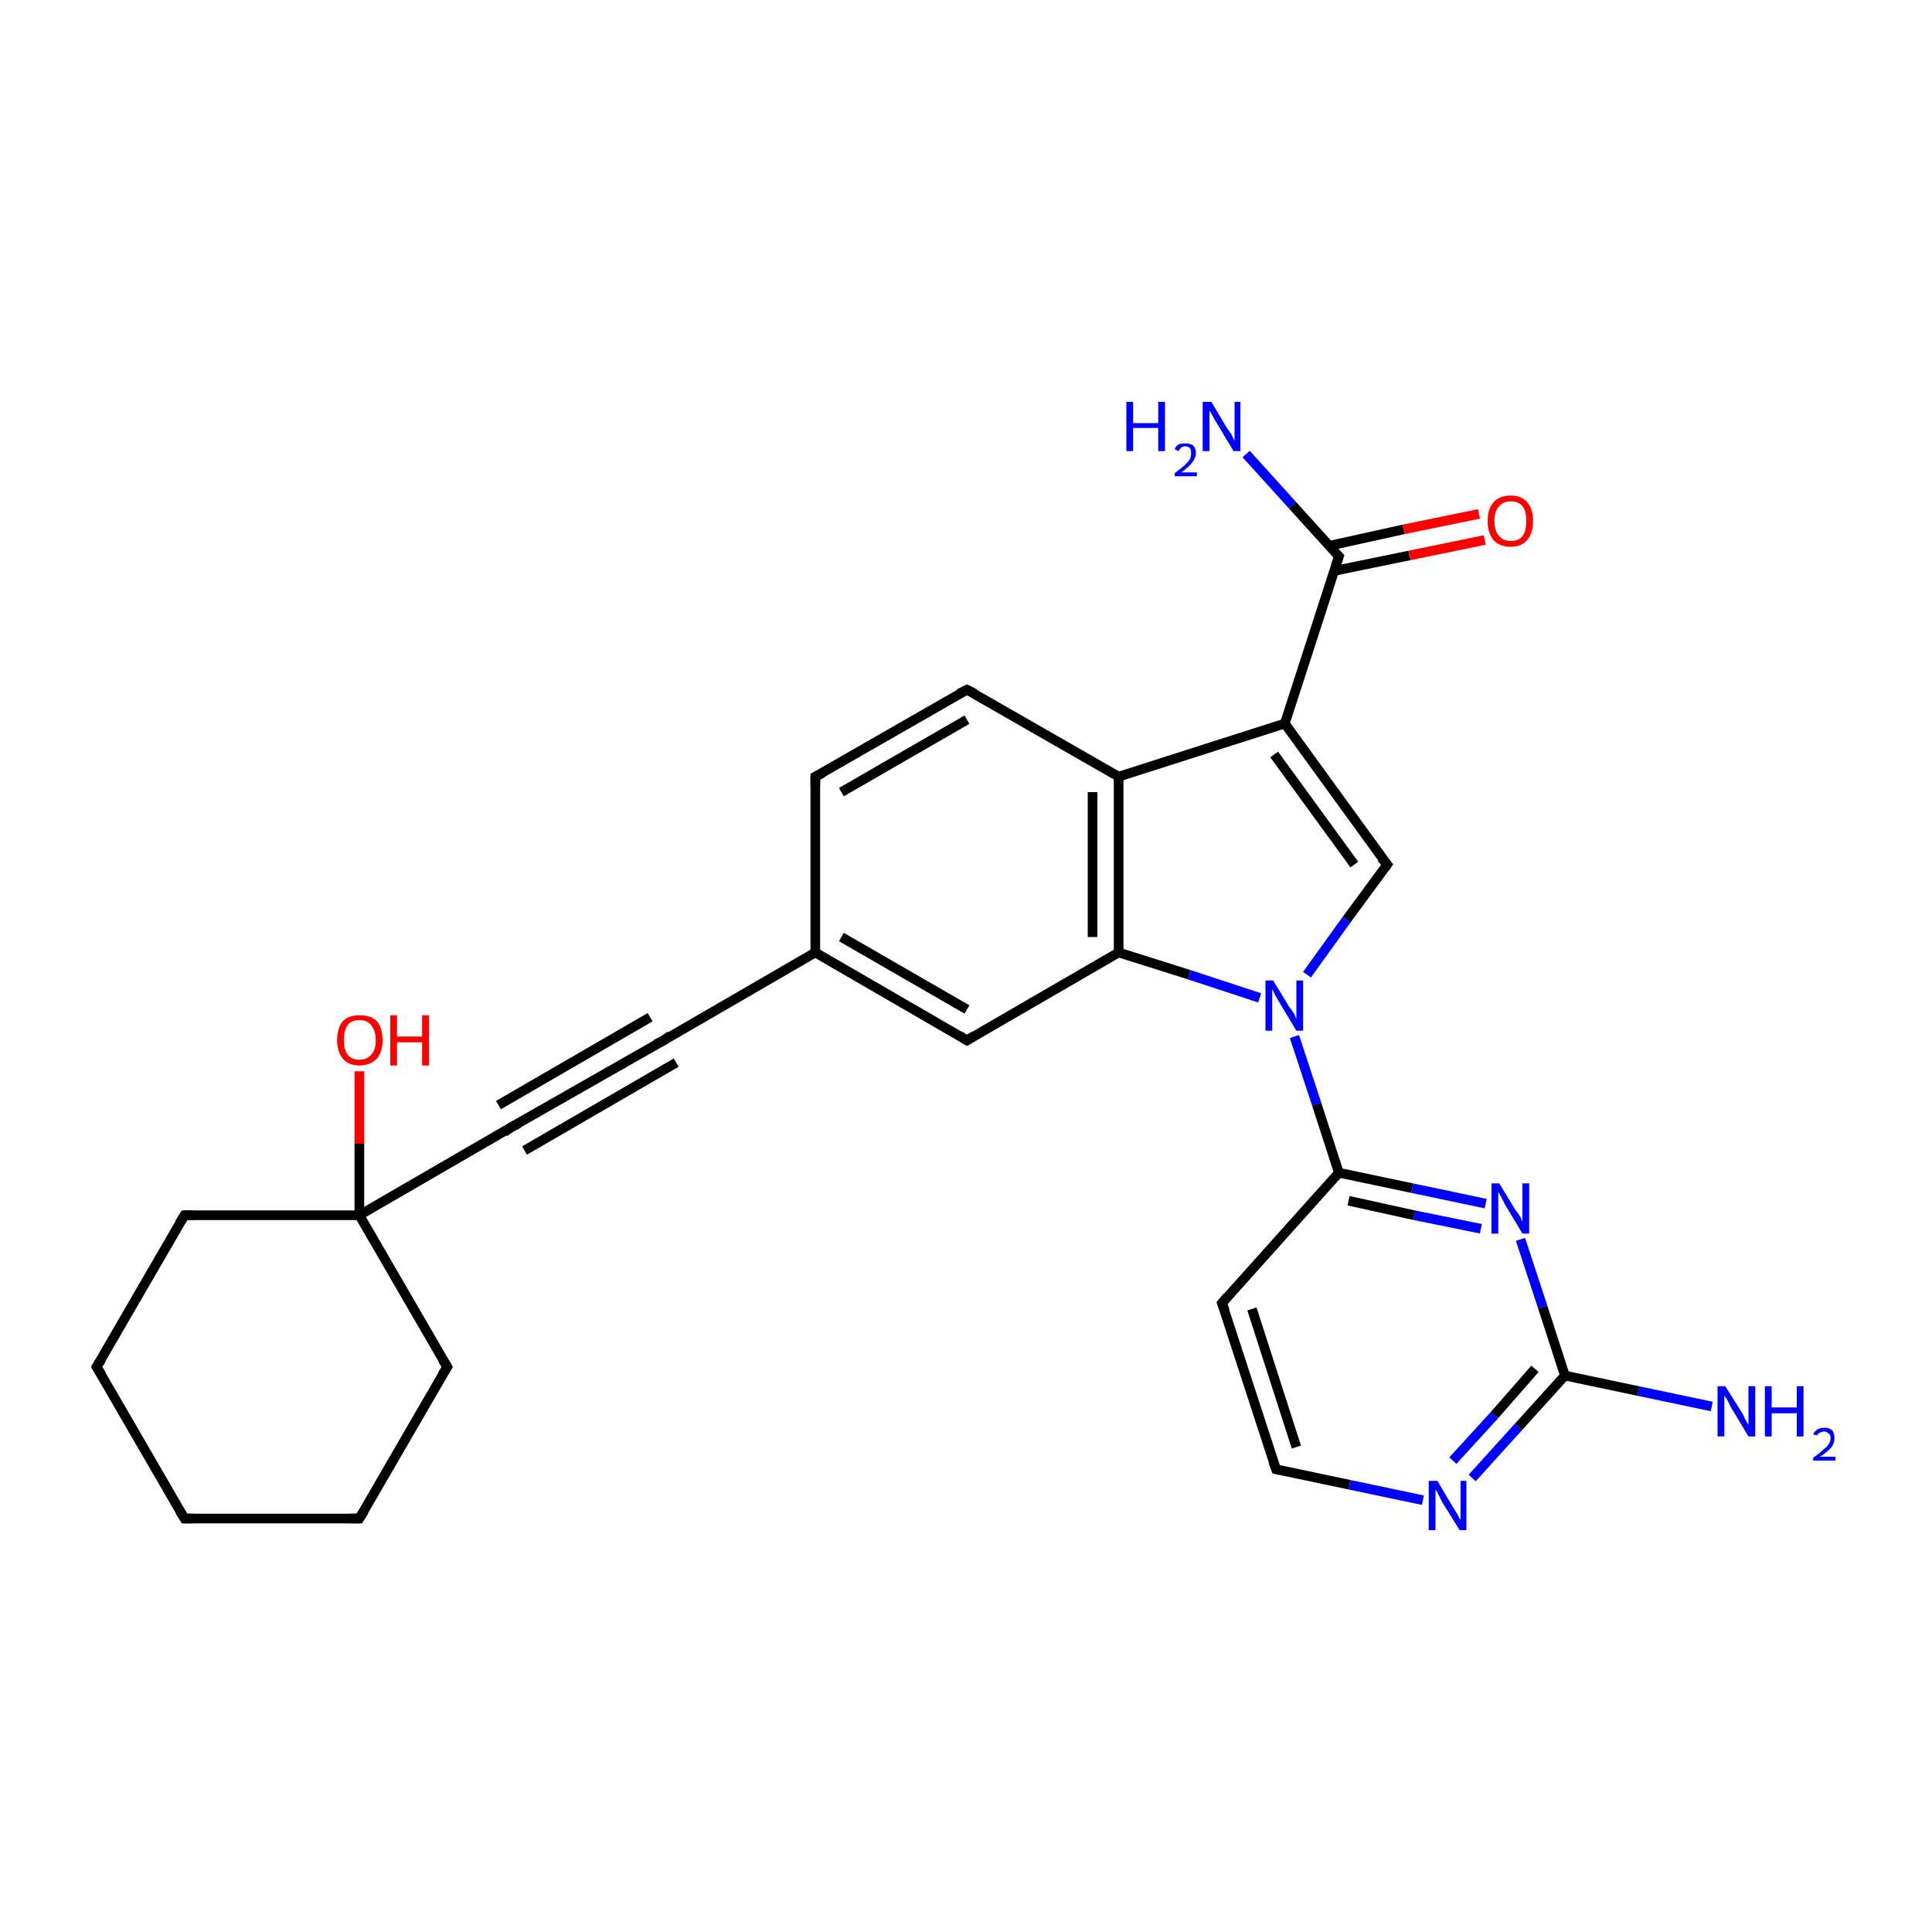 <?xml version='1.0' encoding='iso-8859-1'?>
<svg version='1.1' baseProfile='full'
              xmlns='http://www.w3.org/2000/svg'
                      xmlns:rdkit='http://www.rdkit.org/xml'
                      xmlns:xlink='http://www.w3.org/1999/xlink'
                  xml:space='preserve'
width='200px' height='200px' viewBox='0 0 200 200'>
<!-- END OF HEADER -->
<rect style='opacity:1.0;fill:#FFFFFF;stroke:none' width='200.0' height='200.0' x='0.0' y='0.0'> </rect>
<path class='bond-0 atom-5 atom-19' d='M 10.0,141.5 L 19.1,157.2' style='fill:none;fill-rule:evenodd;stroke:#000000;stroke-width:1.0px;stroke-linecap:butt;stroke-linejoin:miter;stroke-opacity:1' />
<path class='bond-1 atom-5 atom-20' d='M 10.0,141.5 L 19.1,125.8' style='fill:none;fill-rule:evenodd;stroke:#000000;stroke-width:1.0px;stroke-linecap:butt;stroke-linejoin:miter;stroke-opacity:1' />
<path class='bond-2 atom-19 atom-4' d='M 19.1,157.2 L 37.2,157.2' style='fill:none;fill-rule:evenodd;stroke:#000000;stroke-width:1.0px;stroke-linecap:butt;stroke-linejoin:miter;stroke-opacity:1' />
<path class='bond-3 atom-20 atom-18' d='M 19.1,125.8 L 37.2,125.8' style='fill:none;fill-rule:evenodd;stroke:#000000;stroke-width:1.0px;stroke-linecap:butt;stroke-linejoin:miter;stroke-opacity:1' />
<path class='bond-4 atom-4 atom-3' d='M 37.2,157.2 L 46.3,141.5' style='fill:none;fill-rule:evenodd;stroke:#000000;stroke-width:1.0px;stroke-linecap:butt;stroke-linejoin:miter;stroke-opacity:1' />
<path class='bond-5 atom-13 atom-24' d='M 132.1,152.1 L 139.7,153.7' style='fill:none;fill-rule:evenodd;stroke:#000000;stroke-width:1.0px;stroke-linecap:butt;stroke-linejoin:miter;stroke-opacity:1' />
<path class='bond-5 atom-13 atom-24' d='M 139.7,153.7 L 147.3,155.3' style='fill:none;fill-rule:evenodd;stroke:#0000FF;stroke-width:1.0px;stroke-linecap:butt;stroke-linejoin:miter;stroke-opacity:1' />
<path class='bond-6 atom-13 atom-12' d='M 132.1,152.1 L 126.5,134.9' style='fill:none;fill-rule:evenodd;stroke:#000000;stroke-width:1.0px;stroke-linecap:butt;stroke-linejoin:miter;stroke-opacity:1' />
<path class='bond-6 atom-13 atom-12' d='M 134.2,149.8 L 129.6,135.5' style='fill:none;fill-rule:evenodd;stroke:#000000;stroke-width:1.0px;stroke-linecap:butt;stroke-linejoin:miter;stroke-opacity:1' />
<path class='bond-7 atom-3 atom-18' d='M 46.3,141.5 L 37.2,125.8' style='fill:none;fill-rule:evenodd;stroke:#000000;stroke-width:1.0px;stroke-linecap:butt;stroke-linejoin:miter;stroke-opacity:1' />
<path class='bond-8 atom-18 atom-27' d='M 37.2,125.8 L 37.2,118.4' style='fill:none;fill-rule:evenodd;stroke:#000000;stroke-width:1.0px;stroke-linecap:butt;stroke-linejoin:miter;stroke-opacity:1' />
<path class='bond-8 atom-18 atom-27' d='M 37.2,118.4 L 37.2,110.9' style='fill:none;fill-rule:evenodd;stroke:#FF0000;stroke-width:1.0px;stroke-linecap:butt;stroke-linejoin:miter;stroke-opacity:1' />
<path class='bond-9 atom-18 atom-17' d='M 37.2,125.8 L 52.9,116.7' style='fill:none;fill-rule:evenodd;stroke:#000000;stroke-width:1.0px;stroke-linecap:butt;stroke-linejoin:miter;stroke-opacity:1' />
<path class='bond-10 atom-24 atom-14' d='M 152.4,153.0 L 157.2,147.7' style='fill:none;fill-rule:evenodd;stroke:#0000FF;stroke-width:1.0px;stroke-linecap:butt;stroke-linejoin:miter;stroke-opacity:1' />
<path class='bond-10 atom-24 atom-14' d='M 157.2,147.7 L 162.0,142.4' style='fill:none;fill-rule:evenodd;stroke:#000000;stroke-width:1.0px;stroke-linecap:butt;stroke-linejoin:miter;stroke-opacity:1' />
<path class='bond-10 atom-24 atom-14' d='M 150.4,151.2 L 154.7,146.5' style='fill:none;fill-rule:evenodd;stroke:#0000FF;stroke-width:1.0px;stroke-linecap:butt;stroke-linejoin:miter;stroke-opacity:1' />
<path class='bond-10 atom-24 atom-14' d='M 154.7,146.5 L 158.9,141.7' style='fill:none;fill-rule:evenodd;stroke:#000000;stroke-width:1.0px;stroke-linecap:butt;stroke-linejoin:miter;stroke-opacity:1' />
<path class='bond-11 atom-12 atom-11' d='M 126.5,134.9 L 138.6,121.4' style='fill:none;fill-rule:evenodd;stroke:#000000;stroke-width:1.0px;stroke-linecap:butt;stroke-linejoin:miter;stroke-opacity:1' />
<path class='bond-12 atom-17 atom-2' d='M 52.9,116.7 L 68.7,107.7' style='fill:none;fill-rule:evenodd;stroke:#000000;stroke-width:1.0px;stroke-linecap:butt;stroke-linejoin:miter;stroke-opacity:1' />
<path class='bond-12 atom-17 atom-2' d='M 51.6,114.4 L 67.3,105.3' style='fill:none;fill-rule:evenodd;stroke:#000000;stroke-width:1.0px;stroke-linecap:butt;stroke-linejoin:miter;stroke-opacity:1' />
<path class='bond-12 atom-17 atom-2' d='M 54.3,119.1 L 70.0,110.0' style='fill:none;fill-rule:evenodd;stroke:#000000;stroke-width:1.0px;stroke-linecap:butt;stroke-linejoin:miter;stroke-opacity:1' />
<path class='bond-13 atom-14 atom-0' d='M 162.0,142.4 L 169.6,144.0' style='fill:none;fill-rule:evenodd;stroke:#000000;stroke-width:1.0px;stroke-linecap:butt;stroke-linejoin:miter;stroke-opacity:1' />
<path class='bond-13 atom-14 atom-0' d='M 169.6,144.0 L 177.2,145.6' style='fill:none;fill-rule:evenodd;stroke:#0000FF;stroke-width:1.0px;stroke-linecap:butt;stroke-linejoin:miter;stroke-opacity:1' />
<path class='bond-14 atom-14 atom-25' d='M 162.0,142.4 L 159.7,135.3' style='fill:none;fill-rule:evenodd;stroke:#000000;stroke-width:1.0px;stroke-linecap:butt;stroke-linejoin:miter;stroke-opacity:1' />
<path class='bond-14 atom-14 atom-25' d='M 159.7,135.3 L 157.4,128.3' style='fill:none;fill-rule:evenodd;stroke:#0000FF;stroke-width:1.0px;stroke-linecap:butt;stroke-linejoin:miter;stroke-opacity:1' />
<path class='bond-15 atom-2 atom-16' d='M 68.7,107.7 L 84.4,98.6' style='fill:none;fill-rule:evenodd;stroke:#000000;stroke-width:1.0px;stroke-linecap:butt;stroke-linejoin:miter;stroke-opacity:1' />
<path class='bond-16 atom-11 atom-25' d='M 138.6,121.4 L 146.2,123.0' style='fill:none;fill-rule:evenodd;stroke:#000000;stroke-width:1.0px;stroke-linecap:butt;stroke-linejoin:miter;stroke-opacity:1' />
<path class='bond-16 atom-11 atom-25' d='M 146.2,123.0 L 153.8,124.6' style='fill:none;fill-rule:evenodd;stroke:#0000FF;stroke-width:1.0px;stroke-linecap:butt;stroke-linejoin:miter;stroke-opacity:1' />
<path class='bond-16 atom-11 atom-25' d='M 139.6,124.3 L 146.4,125.8' style='fill:none;fill-rule:evenodd;stroke:#000000;stroke-width:1.0px;stroke-linecap:butt;stroke-linejoin:miter;stroke-opacity:1' />
<path class='bond-16 atom-11 atom-25' d='M 146.4,125.8 L 153.3,127.2' style='fill:none;fill-rule:evenodd;stroke:#0000FF;stroke-width:1.0px;stroke-linecap:butt;stroke-linejoin:miter;stroke-opacity:1' />
<path class='bond-17 atom-11 atom-23' d='M 138.6,121.4 L 136.3,114.3' style='fill:none;fill-rule:evenodd;stroke:#000000;stroke-width:1.0px;stroke-linecap:butt;stroke-linejoin:miter;stroke-opacity:1' />
<path class='bond-17 atom-11 atom-23' d='M 136.3,114.3 L 134.0,107.3' style='fill:none;fill-rule:evenodd;stroke:#0000FF;stroke-width:1.0px;stroke-linecap:butt;stroke-linejoin:miter;stroke-opacity:1' />
<path class='bond-18 atom-1 atom-16' d='M 100.1,107.7 L 84.4,98.6' style='fill:none;fill-rule:evenodd;stroke:#000000;stroke-width:1.0px;stroke-linecap:butt;stroke-linejoin:miter;stroke-opacity:1' />
<path class='bond-18 atom-1 atom-16' d='M 100.1,104.5 L 87.1,97.0' style='fill:none;fill-rule:evenodd;stroke:#000000;stroke-width:1.0px;stroke-linecap:butt;stroke-linejoin:miter;stroke-opacity:1' />
<path class='bond-19 atom-1 atom-15' d='M 100.1,107.7 L 115.8,98.6' style='fill:none;fill-rule:evenodd;stroke:#000000;stroke-width:1.0px;stroke-linecap:butt;stroke-linejoin:miter;stroke-opacity:1' />
<path class='bond-20 atom-16 atom-6' d='M 84.4,98.6 L 84.4,80.4' style='fill:none;fill-rule:evenodd;stroke:#000000;stroke-width:1.0px;stroke-linecap:butt;stroke-linejoin:miter;stroke-opacity:1' />
<path class='bond-21 atom-23 atom-15' d='M 130.4,103.3 L 123.1,100.9' style='fill:none;fill-rule:evenodd;stroke:#0000FF;stroke-width:1.0px;stroke-linecap:butt;stroke-linejoin:miter;stroke-opacity:1' />
<path class='bond-21 atom-23 atom-15' d='M 123.1,100.9 L 115.8,98.6' style='fill:none;fill-rule:evenodd;stroke:#000000;stroke-width:1.0px;stroke-linecap:butt;stroke-linejoin:miter;stroke-opacity:1' />
<path class='bond-22 atom-23 atom-10' d='M 135.3,100.9 L 139.4,95.2' style='fill:none;fill-rule:evenodd;stroke:#0000FF;stroke-width:1.0px;stroke-linecap:butt;stroke-linejoin:miter;stroke-opacity:1' />
<path class='bond-22 atom-23 atom-10' d='M 139.4,95.2 L 143.6,89.5' style='fill:none;fill-rule:evenodd;stroke:#000000;stroke-width:1.0px;stroke-linecap:butt;stroke-linejoin:miter;stroke-opacity:1' />
<path class='bond-23 atom-15 atom-7' d='M 115.8,98.6 L 115.8,80.4' style='fill:none;fill-rule:evenodd;stroke:#000000;stroke-width:1.0px;stroke-linecap:butt;stroke-linejoin:miter;stroke-opacity:1' />
<path class='bond-23 atom-15 atom-7' d='M 113.1,97.0 L 113.1,82.0' style='fill:none;fill-rule:evenodd;stroke:#000000;stroke-width:1.0px;stroke-linecap:butt;stroke-linejoin:miter;stroke-opacity:1' />
<path class='bond-24 atom-6 atom-21' d='M 84.4,80.4 L 100.1,71.4' style='fill:none;fill-rule:evenodd;stroke:#000000;stroke-width:1.0px;stroke-linecap:butt;stroke-linejoin:miter;stroke-opacity:1' />
<path class='bond-24 atom-6 atom-21' d='M 87.1,82.0 L 100.1,74.5' style='fill:none;fill-rule:evenodd;stroke:#000000;stroke-width:1.0px;stroke-linecap:butt;stroke-linejoin:miter;stroke-opacity:1' />
<path class='bond-25 atom-10 atom-9' d='M 143.6,89.5 L 133.0,74.9' style='fill:none;fill-rule:evenodd;stroke:#000000;stroke-width:1.0px;stroke-linecap:butt;stroke-linejoin:miter;stroke-opacity:1' />
<path class='bond-25 atom-10 atom-9' d='M 140.2,89.5 L 131.9,78.1' style='fill:none;fill-rule:evenodd;stroke:#000000;stroke-width:1.0px;stroke-linecap:butt;stroke-linejoin:miter;stroke-opacity:1' />
<path class='bond-26 atom-7 atom-21' d='M 115.8,80.4 L 100.1,71.4' style='fill:none;fill-rule:evenodd;stroke:#000000;stroke-width:1.0px;stroke-linecap:butt;stroke-linejoin:miter;stroke-opacity:1' />
<path class='bond-27 atom-7 atom-9' d='M 115.8,80.4 L 133.0,74.9' style='fill:none;fill-rule:evenodd;stroke:#000000;stroke-width:1.0px;stroke-linecap:butt;stroke-linejoin:miter;stroke-opacity:1' />
<path class='bond-28 atom-9 atom-8' d='M 133.0,74.9 L 138.6,57.6' style='fill:none;fill-rule:evenodd;stroke:#000000;stroke-width:1.0px;stroke-linecap:butt;stroke-linejoin:miter;stroke-opacity:1' />
<path class='bond-29 atom-8 atom-22' d='M 138.6,57.6 L 133.8,52.3' style='fill:none;fill-rule:evenodd;stroke:#000000;stroke-width:1.0px;stroke-linecap:butt;stroke-linejoin:miter;stroke-opacity:1' />
<path class='bond-29 atom-8 atom-22' d='M 133.8,52.3 L 129.0,47.0' style='fill:none;fill-rule:evenodd;stroke:#0000FF;stroke-width:1.0px;stroke-linecap:butt;stroke-linejoin:miter;stroke-opacity:1' />
<path class='bond-30 atom-8 atom-26' d='M 138.1,59.1 L 145.9,57.5' style='fill:none;fill-rule:evenodd;stroke:#000000;stroke-width:1.0px;stroke-linecap:butt;stroke-linejoin:miter;stroke-opacity:1' />
<path class='bond-30 atom-8 atom-26' d='M 145.9,57.5 L 153.7,55.9' style='fill:none;fill-rule:evenodd;stroke:#FF0000;stroke-width:1.0px;stroke-linecap:butt;stroke-linejoin:miter;stroke-opacity:1' />
<path class='bond-30 atom-8 atom-26' d='M 137.6,56.5 L 145.3,54.8' style='fill:none;fill-rule:evenodd;stroke:#000000;stroke-width:1.0px;stroke-linecap:butt;stroke-linejoin:miter;stroke-opacity:1' />
<path class='bond-30 atom-8 atom-26' d='M 145.3,54.8 L 153.1,53.2' style='fill:none;fill-rule:evenodd;stroke:#FF0000;stroke-width:1.0px;stroke-linecap:butt;stroke-linejoin:miter;stroke-opacity:1' />
<path d='M 99.3,107.2 L 100.1,107.7 L 100.9,107.2' style='fill:none;stroke:#000000;stroke-width:1.0px;stroke-linecap:butt;stroke-linejoin:miter;stroke-miterlimit:10;stroke-opacity:1;' />
<path d='M 67.9,108.1 L 68.7,107.7 L 69.4,107.2' style='fill:none;stroke:#000000;stroke-width:1.0px;stroke-linecap:butt;stroke-linejoin:miter;stroke-miterlimit:10;stroke-opacity:1;' />
<path d='M 45.8,142.3 L 46.3,141.5 L 45.8,140.7' style='fill:none;stroke:#000000;stroke-width:1.0px;stroke-linecap:butt;stroke-linejoin:miter;stroke-miterlimit:10;stroke-opacity:1;' />
<path d='M 36.3,157.2 L 37.2,157.2 L 37.7,156.4' style='fill:none;stroke:#000000;stroke-width:1.0px;stroke-linecap:butt;stroke-linejoin:miter;stroke-miterlimit:10;stroke-opacity:1;' />
<path d='M 10.5,142.3 L 10.0,141.5 L 10.5,140.7' style='fill:none;stroke:#000000;stroke-width:1.0px;stroke-linecap:butt;stroke-linejoin:miter;stroke-miterlimit:10;stroke-opacity:1;' />
<path d='M 84.4,81.3 L 84.4,80.4 L 85.2,80.0' style='fill:none;stroke:#000000;stroke-width:1.0px;stroke-linecap:butt;stroke-linejoin:miter;stroke-miterlimit:10;stroke-opacity:1;' />
<path d='M 138.3,58.5 L 138.6,57.6 L 138.4,57.4' style='fill:none;stroke:#000000;stroke-width:1.0px;stroke-linecap:butt;stroke-linejoin:miter;stroke-miterlimit:10;stroke-opacity:1;' />
<path d='M 143.4,89.8 L 143.6,89.5 L 143.0,88.8' style='fill:none;stroke:#000000;stroke-width:1.0px;stroke-linecap:butt;stroke-linejoin:miter;stroke-miterlimit:10;stroke-opacity:1;' />
<path d='M 126.8,135.7 L 126.5,134.9 L 127.1,134.2' style='fill:none;stroke:#000000;stroke-width:1.0px;stroke-linecap:butt;stroke-linejoin:miter;stroke-miterlimit:10;stroke-opacity:1;' />
<path d='M 132.5,152.2 L 132.1,152.1 L 131.8,151.3' style='fill:none;stroke:#000000;stroke-width:1.0px;stroke-linecap:butt;stroke-linejoin:miter;stroke-miterlimit:10;stroke-opacity:1;' />
<path d='M 52.2,117.2 L 52.9,116.7 L 53.7,116.3' style='fill:none;stroke:#000000;stroke-width:1.0px;stroke-linecap:butt;stroke-linejoin:miter;stroke-miterlimit:10;stroke-opacity:1;' />
<path d='M 18.6,156.4 L 19.1,157.2 L 20.0,157.2' style='fill:none;stroke:#000000;stroke-width:1.0px;stroke-linecap:butt;stroke-linejoin:miter;stroke-miterlimit:10;stroke-opacity:1;' />
<path d='M 18.6,126.6 L 19.1,125.8 L 20.0,125.8' style='fill:none;stroke:#000000;stroke-width:1.0px;stroke-linecap:butt;stroke-linejoin:miter;stroke-miterlimit:10;stroke-opacity:1;' />
<path d='M 99.3,71.8 L 100.1,71.4 L 100.9,71.8' style='fill:none;stroke:#000000;stroke-width:1.0px;stroke-linecap:butt;stroke-linejoin:miter;stroke-miterlimit:10;stroke-opacity:1;' />
<path class='atom-0' d='M 178.6 143.5
L 180.3 146.2
Q 180.5 146.5, 180.7 147.0
Q 181.0 147.5, 181.0 147.5
L 181.0 143.5
L 181.7 143.5
L 181.7 148.7
L 181.0 148.7
L 179.2 145.7
Q 179.0 145.3, 178.8 144.9
Q 178.5 144.5, 178.5 144.4
L 178.5 148.7
L 177.8 148.7
L 177.8 143.5
L 178.6 143.5
' fill='#0000FF'/>
<path class='atom-0' d='M 182.7 143.5
L 183.4 143.5
L 183.4 145.7
L 186.0 145.7
L 186.0 143.5
L 186.7 143.5
L 186.7 148.7
L 186.0 148.7
L 186.0 146.3
L 183.4 146.3
L 183.4 148.7
L 182.7 148.7
L 182.7 143.5
' fill='#0000FF'/>
<path class='atom-0' d='M 187.7 148.5
Q 187.8 148.2, 188.1 148.0
Q 188.4 147.8, 188.9 147.8
Q 189.4 147.8, 189.7 148.1
Q 189.9 148.4, 189.9 148.9
Q 189.9 149.4, 189.6 149.8
Q 189.2 150.3, 188.4 150.8
L 190.0 150.8
L 190.0 151.2
L 187.7 151.2
L 187.7 150.9
Q 188.3 150.5, 188.7 150.1
Q 189.1 149.8, 189.3 149.5
Q 189.5 149.2, 189.5 148.9
Q 189.5 148.5, 189.3 148.4
Q 189.1 148.2, 188.9 148.2
Q 188.6 148.2, 188.4 148.3
Q 188.2 148.4, 188.1 148.6
L 187.7 148.5
' fill='#0000FF'/>
<path class='atom-22' d='M 116.6 41.6
L 117.3 41.6
L 117.3 43.8
L 119.9 43.8
L 119.9 41.6
L 120.6 41.6
L 120.6 46.7
L 119.9 46.7
L 119.9 44.3
L 117.3 44.3
L 117.3 46.7
L 116.6 46.7
L 116.6 41.6
' fill='#0000FF'/>
<path class='atom-22' d='M 121.6 46.5
Q 121.7 46.2, 122.0 46.0
Q 122.3 45.9, 122.7 45.9
Q 123.2 45.9, 123.5 46.1
Q 123.8 46.4, 123.8 46.9
Q 123.8 47.4, 123.4 47.9
Q 123.1 48.3, 122.3 48.9
L 123.9 48.9
L 123.9 49.3
L 121.6 49.3
L 121.6 49.0
Q 122.2 48.5, 122.6 48.2
Q 123.0 47.8, 123.2 47.5
Q 123.3 47.2, 123.3 46.9
Q 123.3 46.6, 123.2 46.4
Q 123.0 46.2, 122.7 46.2
Q 122.5 46.2, 122.3 46.3
Q 122.1 46.5, 122.0 46.7
L 121.6 46.5
' fill='#0000FF'/>
<path class='atom-22' d='M 125.4 41.6
L 127.0 44.3
Q 127.2 44.6, 127.5 45.0
Q 127.7 45.5, 127.8 45.6
L 127.8 41.6
L 128.4 41.6
L 128.4 46.7
L 127.7 46.7
L 125.9 43.7
Q 125.7 43.4, 125.5 43.0
Q 125.3 42.6, 125.2 42.5
L 125.2 46.7
L 124.5 46.7
L 124.5 41.6
L 125.4 41.6
' fill='#0000FF'/>
<path class='atom-23' d='M 131.8 101.5
L 133.5 104.3
Q 133.7 104.5, 134.0 105.0
Q 134.2 105.5, 134.2 105.5
L 134.2 101.5
L 134.9 101.5
L 134.9 106.7
L 134.2 106.7
L 132.4 103.7
Q 132.2 103.4, 132.0 103.0
Q 131.8 102.6, 131.7 102.4
L 131.7 106.7
L 131.0 106.7
L 131.0 101.5
L 131.8 101.5
' fill='#0000FF'/>
<path class='atom-24' d='M 148.8 153.3
L 150.4 156.0
Q 150.6 156.3, 150.9 156.8
Q 151.1 157.3, 151.2 157.3
L 151.2 153.3
L 151.8 153.3
L 151.8 158.4
L 151.1 158.4
L 149.3 155.5
Q 149.1 155.1, 148.9 154.7
Q 148.7 154.3, 148.6 154.2
L 148.6 158.4
L 147.9 158.4
L 147.9 153.3
L 148.8 153.3
' fill='#0000FF'/>
<path class='atom-25' d='M 155.2 122.5
L 156.9 125.3
Q 157.1 125.5, 157.4 126.0
Q 157.6 126.5, 157.6 126.5
L 157.6 122.5
L 158.3 122.5
L 158.3 127.7
L 157.6 127.7
L 155.8 124.7
Q 155.6 124.3, 155.4 123.9
Q 155.2 123.5, 155.1 123.4
L 155.1 127.7
L 154.4 127.7
L 154.4 122.5
L 155.2 122.5
' fill='#0000FF'/>
<path class='atom-26' d='M 154.0 53.9
Q 154.0 52.7, 154.6 52.0
Q 155.2 51.3, 156.4 51.3
Q 157.5 51.3, 158.1 52.0
Q 158.7 52.7, 158.7 53.9
Q 158.7 55.2, 158.1 55.9
Q 157.5 56.6, 156.4 56.6
Q 155.2 56.6, 154.6 55.9
Q 154.0 55.2, 154.0 53.9
M 156.4 56.0
Q 157.2 56.0, 157.6 55.5
Q 158.0 55.0, 158.0 53.9
Q 158.0 52.9, 157.6 52.4
Q 157.2 51.9, 156.4 51.9
Q 155.6 51.9, 155.2 52.4
Q 154.7 52.9, 154.7 53.9
Q 154.7 55.0, 155.2 55.5
Q 155.6 56.0, 156.4 56.0
' fill='#FF0000'/>
<path class='atom-27' d='M 34.9 107.7
Q 34.9 106.4, 35.5 105.7
Q 36.1 105.1, 37.2 105.1
Q 38.4 105.1, 39.0 105.7
Q 39.6 106.4, 39.6 107.7
Q 39.6 108.9, 39.0 109.6
Q 38.3 110.3, 37.2 110.3
Q 36.1 110.3, 35.5 109.6
Q 34.9 108.9, 34.9 107.7
M 37.2 109.7
Q 38.0 109.7, 38.4 109.2
Q 38.9 108.7, 38.9 107.7
Q 38.9 106.7, 38.4 106.1
Q 38.0 105.6, 37.2 105.6
Q 36.4 105.6, 36.0 106.1
Q 35.6 106.6, 35.6 107.7
Q 35.6 108.7, 36.0 109.2
Q 36.4 109.7, 37.2 109.7
' fill='#FF0000'/>
<path class='atom-27' d='M 40.4 105.1
L 41.1 105.1
L 41.1 107.3
L 43.7 107.3
L 43.7 105.1
L 44.4 105.1
L 44.4 110.3
L 43.7 110.3
L 43.7 107.9
L 41.1 107.9
L 41.1 110.3
L 40.4 110.3
L 40.4 105.1
' fill='#FF0000'/>
</svg>
